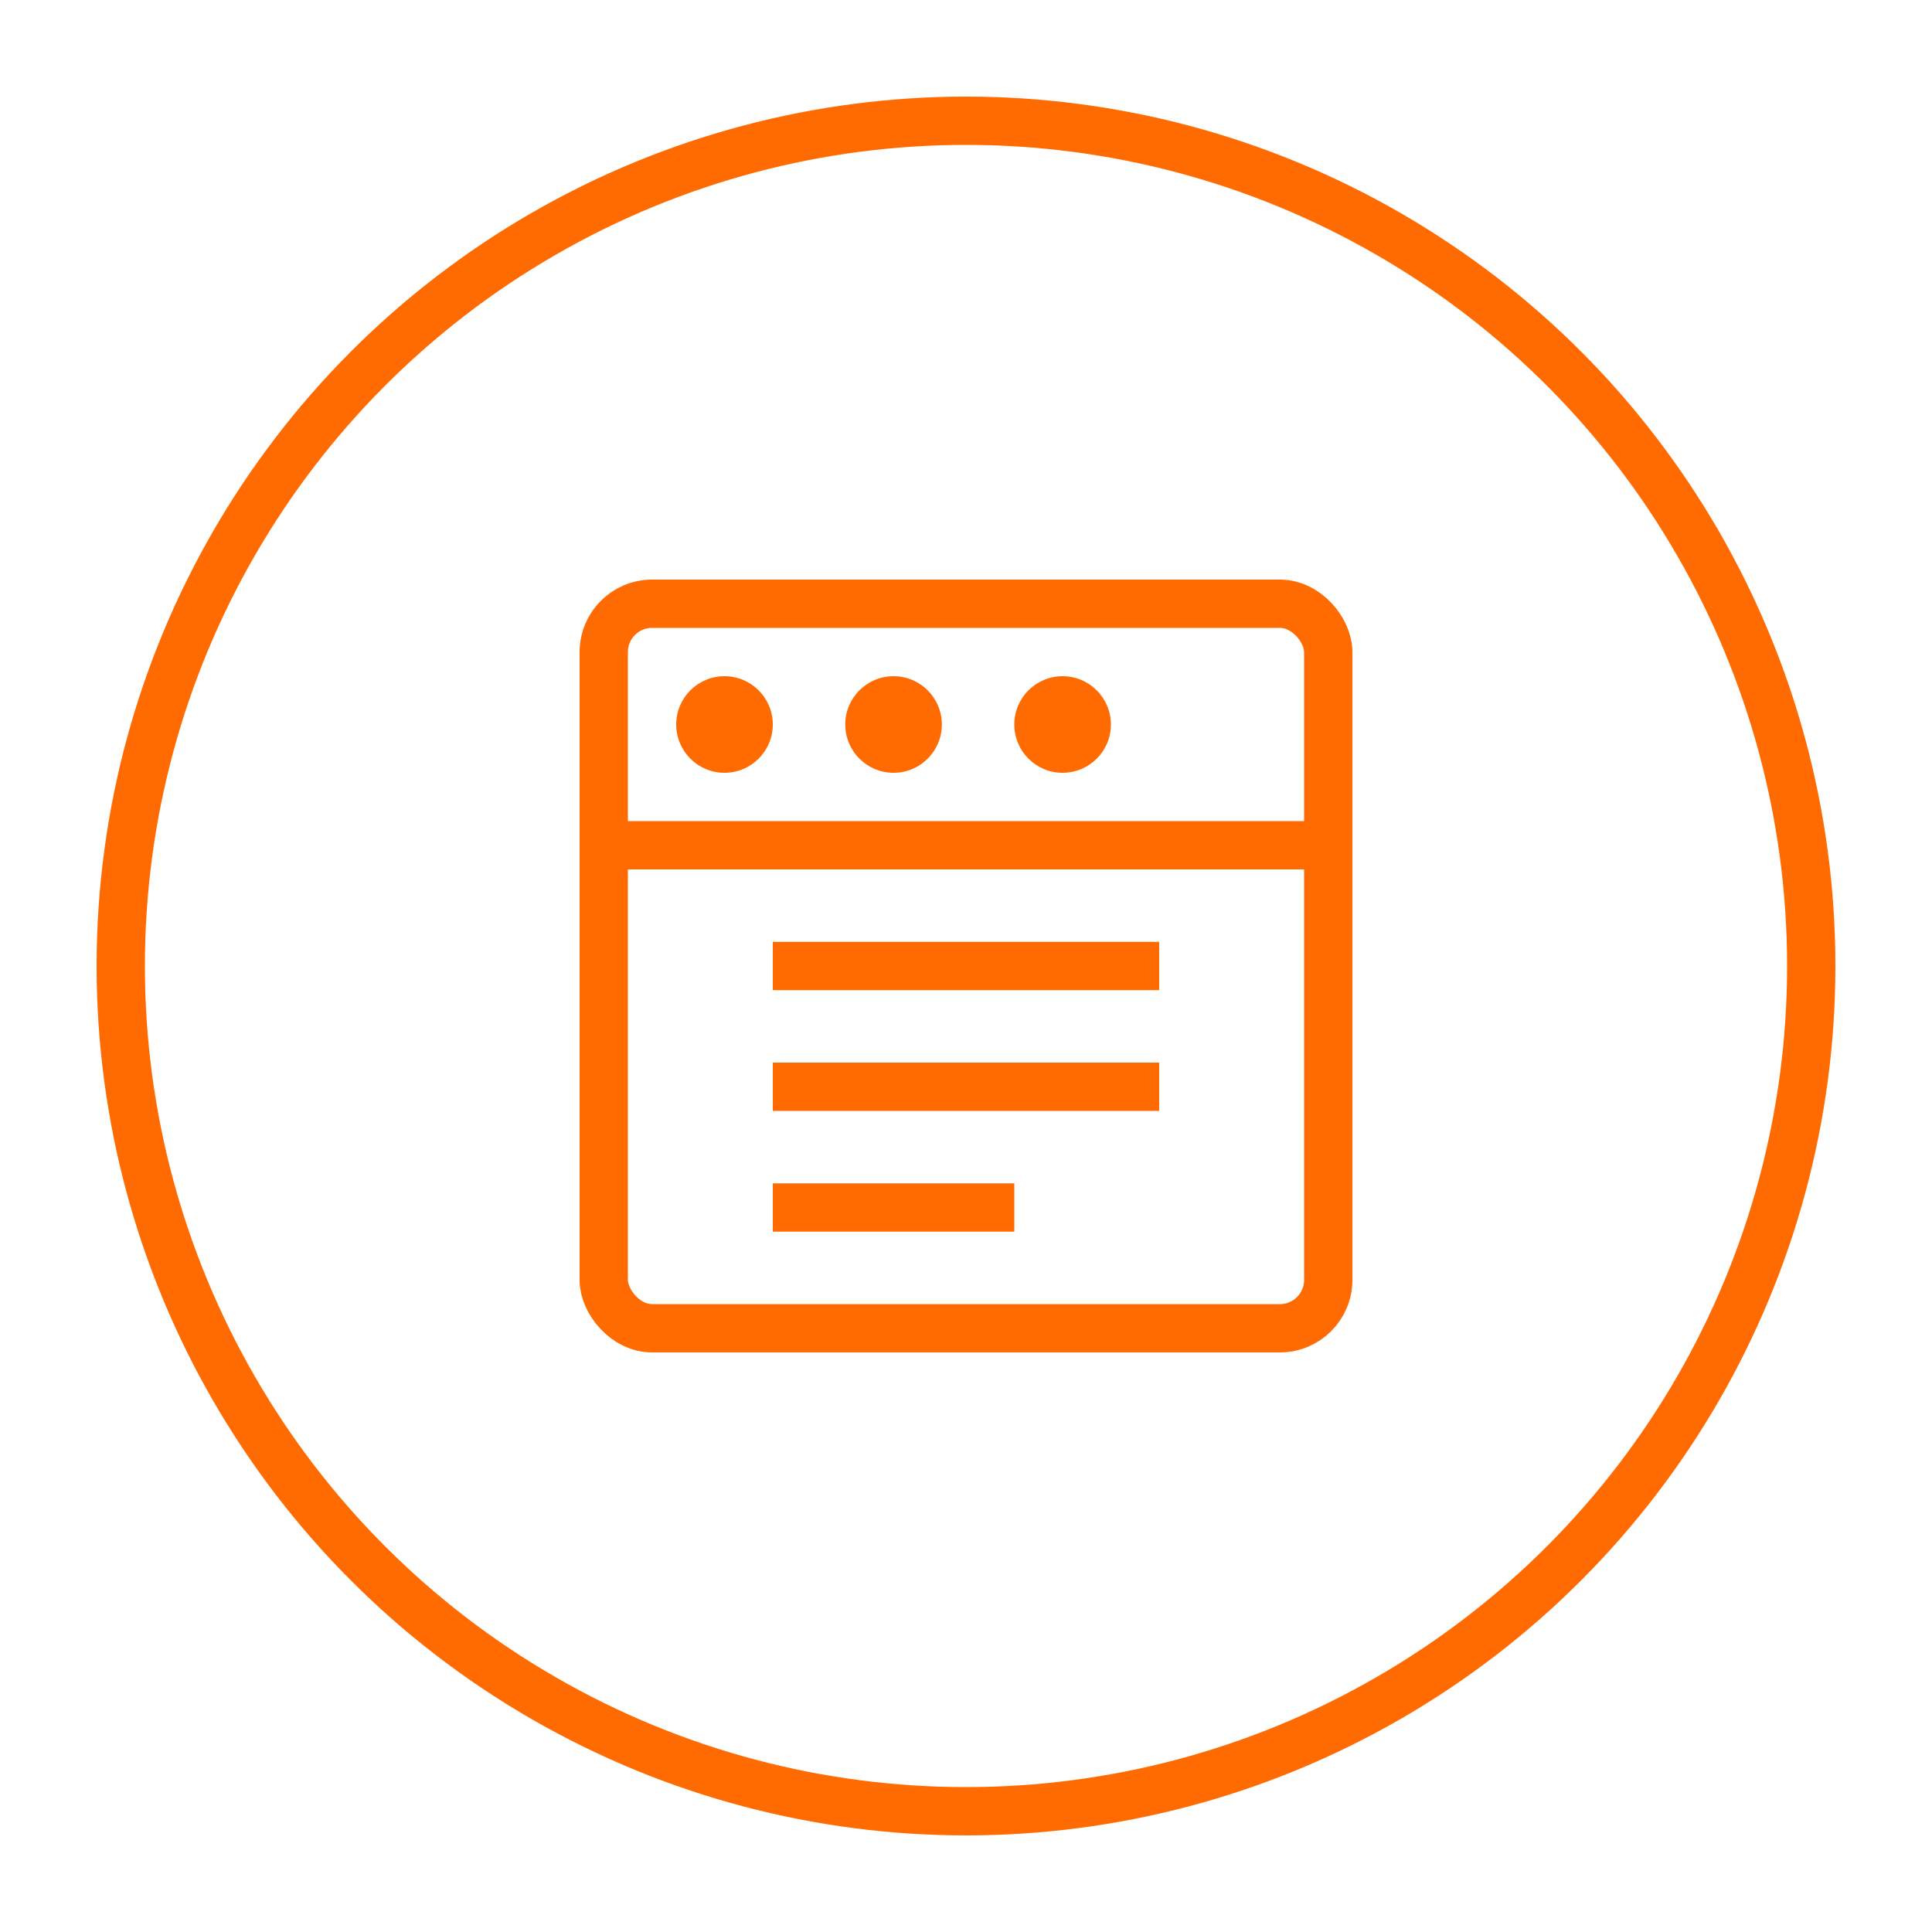 <svg xmlns="http://www.w3.org/2000/svg" width="80" height="80" viewBox="0 0 80 80" fill="none">
  <circle cx="40" cy="40" r="35" stroke="#FF6B00" stroke-width="2" fill="none"/>
  <rect x="25" y="25" width="30" height="30" rx="2" stroke="#FF6B00" stroke-width="2" fill="none"/>
  <path d="M25 35 L55 35" stroke="#FF6B00" stroke-width="2"/>
  <circle cx="30" cy="30" r="2" fill="#FF6B00"/>
  <circle cx="37" cy="30" r="2" fill="#FF6B00"/>
  <circle cx="44" cy="30" r="2" fill="#FF6B00"/>
  <path d="M32 45 L48 45" stroke="#FF6B00" stroke-width="2"/>
  <path d="M32 40 L48 40" stroke="#FF6B00" stroke-width="2"/>
  <path d="M32 50 L42 50" stroke="#FF6B00" stroke-width="2"/>
</svg>